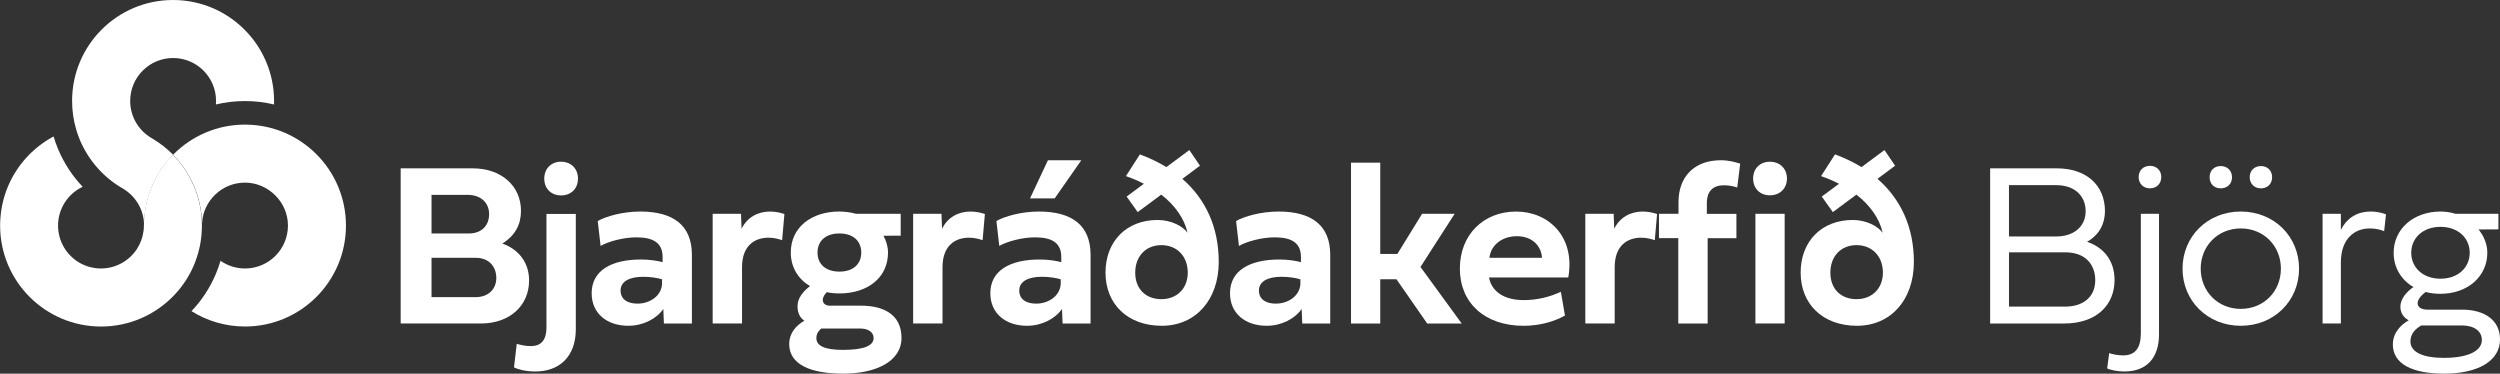 <svg xmlns="http://www.w3.org/2000/svg" id="Layer_2" viewBox="0 0 1377.31 205.86"><rect x="0" y="0" width="1377.31" height="205.86" fill="#333333" stroke="none"/><defs><style>.cls-1{fill:#fff;}</style></defs><g id="Layer_1-2"><g><g><path class="cls-1" d="m95.33,0c-30.71,0-55.61,24.9-55.61,55.61,0,5.39.77,10.6,2.21,15.53.08.29.16.57.25.85.08.26.16.52.24.77.09.27.18.54.27.81.08.25.17.49.25.74.15.41.3.82.45,1.22.11.27.21.54.32.81.11.28.23.56.34.84.1.24.21.48.31.72.12.27.24.53.35.79.11.23.21.46.32.68.19.4.38.79.58,1.18.12.24.25.48.37.72.15.28.3.57.45.85.12.22.24.43.36.65.15.26.3.53.45.79.12.2.24.41.36.61.24.4.48.8.74,1.19.11.18.23.36.35.54.19.29.39.59.58.88.13.19.26.38.39.56.19.27.38.53.57.8.13.17.25.35.38.52.3.41.6.81.91,1.2.09.12.19.24.28.35.24.31.49.61.74.91.13.16.27.32.4.48.23.26.46.53.69.79.13.15.26.29.39.44.35.38.7.77,1.05,1.14.07.08.15.15.22.23.3.31.61.62.91.93.13.13.27.27.41.4.27.26.54.51.81.77.13.12.26.24.39.36.39.36.78.71,1.18,1.06.05.04.1.08.15.12.36.31.73.62,1.1.92.14.11.27.22.41.33.3.24.61.48.92.72.13.1.27.2.4.3.43.32.86.64,1.3.95l.07.05c.42.29.85.59,1.28.87.14.09.28.18.42.27.33.22.67.43,1.01.64.14.08.28.17.41.25.46.28.93.56,1.4.83.09.06.18.12.28.17l.05.03c.18.11.35.22.52.34.09.06.19.12.28.19l.05.04c.24.16.48.33.71.5.05.04.1.08.15.11.05.04.09.07.14.11.17.13.34.27.51.4.1.08.2.16.29.24.23.19.45.38.67.58l.1.09s.1.09.15.13c.17.16.33.31.5.47.08.08.16.16.24.24.21.22.42.44.63.66.07.07.14.15.21.23.16.18.32.36.48.55.06.07.13.15.19.23.2.24.39.49.58.74l.08.11.08.12c.16.21.31.43.46.64l.06.09.07.11c.18.27.36.54.53.82.04.07.09.14.13.21.15.25.29.49.43.74.03.05.06.1.09.16.16.29.31.59.46.9.03.07.07.13.1.2.13.28.26.55.38.83l.04.08.02.04c.13.32.26.64.38.96l.02.04c.02.05.04.1.05.15.11.31.22.62.32.94v.02s.02.05.02.05c.1.34.2.68.29,1.02l.02.07.03.11c.18.7.32,1.4.43,2.12v.06s.03.12.03.12c.11.72.18,1.46.22,2.2,0,.06,0,.12,0,.18.02.32.02.65.03.97,0,0,0,.08.01.16,0,.08.01.16.02.16,0,0,0-.04,0-.16,0-.83.02-1.65.06-2.48,0-.12,0-.24.01-.36.02-.32.04-.63.06-.95.01-.15.02-.31.03-.46.02-.31.05-.62.08-.93.01-.15.03-.31.04-.46.03-.31.07-.62.11-.93.02-.15.03-.3.05-.45.04-.32.09-.63.13-.95.02-.14.04-.29.06-.43.05-.32.1-.64.16-.96.02-.13.04-.27.07-.4.06-.32.12-.65.18-.97.03-.13.05-.26.07-.38.07-.33.14-.66.21-.98.03-.12.05-.24.08-.36.08-.34.16-.67.24-1,.03-.11.05-.22.08-.33.09-.34.18-.68.27-1.02h0c.1-.35.2-.7.3-1.05l.03-.1c.1-.34.21-.69.32-1.03v-.02c.58-1.79,1.24-3.53,1.98-5.23l.04-.09c.15-.33.29-.65.44-.97v-.03c.64-1.35,1.31-2.66,2.04-3.95l.02-.03c.17-.3.34-.6.52-.89.03-.04.05-.09.08-.13.17-.29.35-.58.53-.87l.05-.08c.76-1.22,1.56-2.41,2.41-3.56l.08-.11c.19-.26.38-.51.58-.77.04-.06.09-.12.14-.18.19-.25.38-.5.58-.74.04-.05.08-.1.12-.15.86-1.07,1.76-2.11,2.7-3.12.06-.06.12-.12.18-.19.2-.21.4-.42.6-.62.08-.08.16-.16.23-.24l.02-.02c-3.38-3.44-7.21-6.44-11.39-8.91h.02c-.11-.06-.22-.12-.33-.19l-.05-.03c-.13-.07-.25-.14-.37-.22-6.91-4.13-11.54-11.68-11.54-20.31,0-13.06,10.59-23.66,23.65-23.66s23.65,10.59,23.65,23.66c0,.65-.03,1.3-.08,1.94,5.21-1.25,10.55-1.88,16-1.88s10.8.63,16.01,1.88c.02-.65.04-1.3.04-1.95C150.95,24.9,126.05,0,95.33,0m-.91,86.21c.3-.32.6-.64.91-.95-.31.31-.61.63-.91.95m-.03.03s.02-.02.03-.03c0,0-.02.02-.03.03-1.19,1.27-2.33,2.6-3.4,3.99,1.07-1.38,2.21-2.71,3.4-3.99m-4.2,5.04c.26-.35.53-.71.8-1.05-.27.35-.53.7-.8,1.05m-.77,1.07c.25-.36.51-.71.76-1.06-.26.35-.51.71-.76,1.06m-.75,1.09c.24-.36.48-.72.73-1.07-.25.35-.49.71-.73,1.07m-.72,1.11c.23-.36.46-.72.7-1.08-.24.36-.47.72-.7,1.08m-.69,1.13c.22-.36.44-.72.67-1.08-.23.36-.45.72-.67,1.08m-.67,1.14c.21-.36.42-.72.63-1.08-.21.36-.43.72-.63,1.08m-.64,1.16c.2-.36.39-.72.6-1.08-.2.36-.4.72-.6,1.08m-.61,1.18c.18-.36.37-.72.56-1.08-.19.36-.38.71-.56,1.08m-.59,1.19c.17-.36.35-.71.53-1.07-.18.35-.35.71-.53,1.07m-.07.15h0c-.17.35-.33.71-.49,1.06.16-.36.32-.71.49-1.06m-1.02,2.29c.15-.35.3-.7.45-1.05-.15.35-.31.7-.45,1.05m-.39.95c.1-.25.2-.49.3-.74-.1.25-.2.49-.3.74-.04.1-.08.2-.12.3.04-.1.08-.2.12-.3m-.59,1.55c.12-.34.25-.68.38-1.02-.13.34-.26.68-.38,1.02m-.45,1.27c.11-.34.23-.67.35-1-.12.33-.24.67-.35,1m-.41,1.29c.1-.33.21-.66.32-.98-.11.33-.21.65-.32.98m-.38,1.3c.09-.32.19-.64.28-.96-.09.32-.19.64-.28.96m-.35,1.31c.08-.31.16-.62.25-.93-.09.31-.17.62-.25.93m-.32,1.33c.07-.3.15-.61.22-.91-.07.3-.15.61-.22.91m-.29,1.34c.06-.3.13-.59.19-.88-.06.29-.13.59-.19.88m-.26,1.35c.05-.29.11-.57.16-.86-.06.29-.11.57-.16.86m-.22,1.36c.04-.28.09-.55.14-.83-.05.28-.09.55-.14.83m-.19,1.37c.03-.26.07-.52.11-.79-.04.26-.08.52-.11.79m-.16,1.39c.03-.25.06-.5.08-.75-.03.25-.06.5-.08.75m-.12,1.4c.02-.24.04-.48.06-.71-.02.24-.04.47-.06.71m-.09,1.41c.01-.21.03-.43.04-.64-.01.21-.03.43-.04.64m-.05,1.42c0-.18.01-.35.02-.53,0,.18-.02.35-.02.53"></path><path class="cls-1" d="m134.98,68.65c-15.52,0-29.55,6.36-39.64,16.61,9.63,9.79,15.67,23.12,15.96,37.87h.01c.59-12.54,10.99-22.52,23.67-22.52s23.66,10.59,23.66,23.65-10.59,23.65-23.66,23.65c-5.01,0-9.66-1.57-13.49-4.23-.73,2.46-1.59,4.89-2.6,7.28-3.21,7.6-7.71,14.47-13.39,20.46,8.55,5.36,18.65,8.46,29.48,8.46,30.71,0,55.61-24.9,55.61-55.61s-24.9-55.61-55.61-55.61"></path><path class="cls-1" d="m110.73,116.84h0c-.01-.1-.03-.21-.04-.31h0c-.07-.53-.15-1.05-.24-1.56h0c0-.05-.02-.1-.02-.15h0c-.76-4.41-2.03-8.63-3.75-12.61l-.03-.08c-.49-1.12-1.01-2.22-1.57-3.3-.02-.04-.04-.08-.07-.13-.26-.51-.53-1.01-.81-1.51l-.05-.1c-.3-.53-.6-1.05-.91-1.57l-.04-.06c-.29-.47-.58-.93-.87-1.39-.06-.09-.11-.17-.17-.26-.24-.36-.49-.72-.73-1.08-.18-.27-.37-.53-.56-.79h0c-.22-.32-.44-.62-.67-.93-.07-.1-.15-.2-.23-.3-.28-.37-.57-.74-.87-1.11-.07-.08-.13-.17-.2-.25-.35-.43-.7-.86-1.07-1.28-.07-.09-.15-.17-.22-.25-.3-.34-.6-.68-.9-1.01-.1-.11-.2-.22-.31-.34-.38-.4-.75-.8-1.14-1.2-.37.37-.73.76-1.09,1.14-.1.11-.21.23-.32.34-.26.29-.52.58-.78.87-.1.12-.21.23-.31.35-.33.39-.66.78-.99,1.17l-.03.03c-.34.41-.67.84-.99,1.26-.08.11-.16.21-.24.32-.25.33-.5.67-.74,1-.08.11-.16.22-.24.33-.63.88-1.23,1.78-1.8,2.7-.05.08-.1.17-.16.25-.24.39-.48.78-.71,1.18-.06.09-.11.19-.16.28-.56.96-1.08,1.94-1.58,2.94-.02.05-.05.1-.07.15-.23.45-.44.91-.66,1.37-.03.07-.07.14-.1.22-.47,1.04-.92,2.09-1.33,3.16l-.02.05c-.2.51-.38,1.03-.56,1.54-.02.06-.04.12-.06.17-1.96,5.66-3.02,11.74-3.03,18.06v.09c-.01.99-.08,1.96-.2,2.91-.45,3.64-1.72,7.02-3.62,9.96l-.03.05c-.17.27-.35.53-.54.79l-.08.11c-.18.25-.36.48-.54.72-.04.05-.07.1-.11.14-.18.23-.36.45-.55.67-.05.05-.09.11-.14.16-.19.21-.37.43-.57.63-.05.06-.11.11-.16.17-.19.2-.39.4-.59.6-.05.05-.11.1-.16.16-.2.2-.41.39-.62.58-.05.05-.1.09-.15.13-.22.19-.44.38-.67.57l-.07.05c-.75.61-1.54,1.17-2.36,1.68-.06.03-.11.07-.16.1-.19.12-.39.23-.59.34-.12.07-.24.14-.37.21-.18.1-.36.19-.54.29-.15.08-.29.15-.44.22-.17.09-.35.17-.53.25-.16.07-.32.15-.49.22-.17.07-.34.15-.52.21-.17.07-.35.14-.52.21-.17.06-.34.13-.51.19-.18.06-.37.13-.55.19-.17.06-.34.11-.51.16-.19.06-.38.11-.58.17-.17.05-.34.09-.51.13-.2.05-.4.1-.6.14-.17.04-.33.07-.5.11-.21.04-.42.08-.64.11-.16.03-.32.05-.49.08-.23.03-.45.06-.68.09-.15.02-.31.04-.46.05-.25.02-.51.04-.77.06-.13,0-.26.02-.39.03-.39.02-.78.03-1.17.03s-.8-.01-1.2-.03c-.13,0-.26-.02-.39-.03-.27-.02-.53-.03-.79-.06-.16-.01-.31-.04-.47-.06-.23-.03-.47-.05-.7-.09-.17-.03-.33-.06-.49-.09-.22-.04-.44-.07-.66-.12-.17-.03-.34-.08-.51-.11-.21-.05-.42-.09-.62-.14-.17-.04-.34-.09-.51-.14-.2-.05-.4-.11-.6-.17-.17-.05-.34-.11-.51-.17-.19-.06-.38-.12-.57-.19-.17-.06-.34-.13-.51-.19-.18-.07-.37-.14-.55-.22-.17-.07-.33-.15-.5-.22-.18-.08-.36-.16-.53-.24-.16-.08-.33-.16-.49-.24-.17-.09-.34-.17-.51-.26-.16-.09-.32-.18-.48-.27-.16-.09-.33-.19-.49-.28-.16-.1-.32-.19-.47-.29-.16-.1-.32-.2-.47-.3-.16-.1-.31-.21-.46-.32-.15-.11-.3-.21-.45-.32-.15-.11-.3-.23-.45-.34-.15-.11-.29-.22-.43-.34-.15-.12-.29-.24-.44-.36-.14-.12-.28-.24-.41-.36-.14-.13-.29-.26-.42-.39-.13-.12-.26-.25-.39-.37-.14-.13-.27-.27-.41-.41-.13-.13-.25-.26-.37-.39-.13-.14-.26-.29-.39-.43-.12-.13-.23-.27-.35-.4-.13-.15-.25-.3-.38-.45-.11-.14-.22-.28-.32-.41-.12-.16-.24-.32-.36-.47-.1-.14-.2-.28-.3-.42-.11-.16-.23-.33-.34-.5-.09-.14-.19-.29-.28-.43-.11-.17-.22-.34-.32-.52-.09-.14-.17-.29-.25-.44-.1-.18-.2-.36-.3-.54-.08-.15-.15-.3-.23-.45-.09-.18-.19-.37-.28-.56-.07-.15-.14-.3-.2-.45-.09-.19-.17-.39-.26-.58-.06-.15-.12-.3-.18-.46-.08-.2-.16-.4-.23-.61-.05-.15-.1-.3-.16-.46-.07-.21-.14-.42-.21-.63-.05-.15-.09-.3-.13-.46-.06-.22-.12-.43-.18-.65-.04-.15-.07-.3-.1-.45-.05-.23-.11-.45-.15-.68-.03-.14-.05-.29-.07-.43-.04-.24-.09-.48-.13-.72-.02-.13-.03-.26-.05-.39-.03-.26-.07-.52-.1-.78,0-.1-.01-.2-.02-.3-.03-.29-.05-.59-.07-.88-.02-.39-.03-.78-.03-1.17,0-9.45,5.54-17.59,13.55-21.38-5.7-6-10.21-12.89-13.43-20.5-1-2.36-1.86-4.77-2.58-7.21-.23.12-.46.25-.69.38h0c-.16.08-.31.17-.47.26-.18.1-.37.21-.55.31-.38.22-.75.44-1.12.67-.18.11-.36.22-.54.33-.37.23-.74.47-1.1.71-.17.11-.35.23-.52.34-.37.25-.74.51-1.1.77-.16.11-.32.22-.48.34-.38.28-.76.56-1.13.85-.13.1-.27.2-.4.31-.42.33-.84.67-1.25,1.01-.08.07-.16.13-.24.19-1,.84-1.97,1.71-2.91,2.62l-.1.11c-.42.41-.84.82-1.24,1.25-.11.12-.23.24-.34.36-.33.34-.65.69-.97,1.04-.14.15-.27.31-.41.46-.28.32-.57.65-.85.98-.15.17-.29.35-.44.53-.26.32-.52.64-.77.96-.15.19-.29.38-.44.57-.24.32-.48.64-.72.96-.14.2-.29.4-.43.6-.23.32-.46.65-.68.98-.14.2-.28.41-.41.62-.22.33-.44.67-.65,1.01-.13.21-.26.41-.39.62-.21.35-.42.71-.63,1.06-.12.2-.23.4-.35.61-.22.38-.42.77-.63,1.15-.1.18-.2.36-.29.54-.24.46-.47.93-.7,1.4-.05.11-.11.21-.16.32-.28.59-.55,1.18-.81,1.79-.03.08-.06.15-.1.23-.22.52-.44,1.04-.64,1.56-.08.2-.15.4-.22.59-.15.41-.31.81-.45,1.23-.08.24-.16.47-.24.71-.13.38-.26.76-.37,1.14-.08.26-.16.51-.23.77-.11.37-.22.74-.32,1.11-.07.27-.14.54-.21.81-.09.37-.19.74-.27,1.1-.06.28-.13.55-.19.83-.08.37-.16.74-.23,1.11-.05.28-.11.56-.16.85-.07.38-.13.75-.19,1.12-.05.28-.09.57-.13.85-.06.38-.1.77-.15,1.16-.03.28-.07.55-.1.83-.04.41-.08.81-.12,1.22-.02.27-.05.53-.07.79-.03.45-.06.91-.08,1.36-.01.22-.03.45-.04.67-.02.68-.04,1.36-.04,2.05,0,30.71,24.9,55.61,55.61,55.61,15.52,0,29.55-6.36,39.64-16.61h0c.17-.18.34-.36.52-.54.74-.77,1.46-1.56,2.15-2.37h.01c1-1.19,1.96-2.41,2.86-3.67.12-.17.25-.34.37-.51h0c.42-.6.82-1.2,1.21-1.81.08-.13.17-.26.25-.39h0c.25-.39.49-.79.73-1.18h0c.1-.18.2-.35.3-.53.12-.21.24-.42.36-.63h0c.2-.37.4-.73.6-1.09h0c.13-.25.26-.5.38-.74.08-.15.15-.29.23-.44h0s.06-.12.06-.12h0c.18-.36.36-.72.53-1.08.18-.37.35-.74.52-1.12l.04-.09h0s.04-.1.06-.15v-.02c.13-.28.25-.56.37-.83.08-.19.16-.38.24-.58.12-.3.24-.59.36-.89.03-.07.05-.14.08-.22h0c.06-.16.12-.31.17-.47.26-.71.52-1.42.75-2.14h0c.02-.06.03-.11.05-.16.12-.37.24-.74.35-1.12v-.05c.08-.23.15-.46.22-.69.06-.2.12-.41.17-.61v-.04c.07-.2.12-.41.17-.61.06-.24.12-.48.18-.72v-.02c.08-.31.16-.61.23-.92h0c.03-.13.06-.27.09-.4v-.05c.06-.23.11-.45.16-.67.04-.22.09-.45.13-.67v-.04c.06-.29.12-.57.17-.86h0c.03-.16.05-.32.08-.48v-.05c.03-.11.04-.22.06-.33.06-.36.11-.71.16-1.07v-.02c.02-.12.04-.25.05-.38.04-.34.09-.67.12-1.01v-.05c.03-.25.07-.49.09-.74h0c.02-.21.04-.41.05-.61v-.08c.02-.09.02-.18.03-.27.08-.95.13-1.9.17-2.86,0-.13.01-.26.02-.4h0c.01-.48.02-.95.02-1.43,0-2.52-.17-5-.5-7.43"></path></g><g><path class="cls-1" d="m220.74,92.75h39.84c15.36,0,26.44,9.5,26.44,23.35,0,7.62-3.15,13.6-10.26,18.06,9.88,3.59,14.73,11.33,14.73,20.33,0,13.97-10.76,23.73-26.56,23.73h-44.19v-85.48Zm37.58,35.88c6.99,0,11.14-4.34,11.14-10.64,0-6.73-5.04-10.64-11.77-10.64h-19.95v21.27h20.58Zm3.84,35.06c6.8,0,11.27-4.34,11.27-10.51,0-6.67-4.41-11.14-11.27-11.14h-24.42v21.65h24.42Z"></path><path class="cls-1" d="m301.05,117.86h16.18v63.51c0,15.17-9.13,23.29-22.28,23.29-5.29,0-9.57-1.13-11.77-2.27l1.51-12.97c2.01.63,4.91,1.26,7.62,1.26,5.48,0,8.75-2.83,8.75-10.39v-62.44Zm-1.2-19.45c0-5.48,3.78-9.32,9.25-9.32s9.32,3.78,9.32,9.32-3.84,9.25-9.32,9.25-9.25-3.78-9.25-9.25Z"></path><path class="cls-1" d="m365.43,170.23c-3.65,5.29-11.01,9.25-19.26,9.25-11.64,0-20.21-6.67-20.21-17.94,0-12.53,10.89-18.57,27.19-18.57,4.85,0,8.94.69,11.9,1.45v-2.77c0-7.74-4.97-10.89-14.41-10.89-7.24,0-15.42,2.27-19.76,4.72l-1.57-13.72c4.41-2.52,13.66-5.22,23.42-5.22,18.32,0,28.45,7.68,28.45,23.86v37.83h-15.42l-.32-7.99Zm-.69-13.78v-2.58c-2.64-.76-6.04-1.38-10.51-1.38-7.11,0-12.34,2.39-12.34,7.55,0,4.85,3.78,7.24,9.32,7.24,6.67,0,13.16-4.15,13.53-10.83Z"></path><path class="cls-1" d="m408.54,126.04c3.08-6.29,8.94-9.5,15.74-9.5,3.59,0,6.61.94,7.87,1.38l-1.26,14.41c-1.64-.57-4.28-1.38-7.49-1.38-7.11,0-14.6,3.84-14.6,16.3v30.97h-16.18v-60.42h15.61l.31,8.25Z"></path><path class="cls-1" d="m462.47,116.54c3.08,0,6.17.44,9.19,1.26h24.55v12.02c-3.15,0-6.29.06-9.5.06,1.51,2.71,2.52,6.04,2.52,9.25,0,13.97-11.39,22.53-26.75,22.53-2.58,0-4.91-.25-6.99-.69-1.01,1.07-2.2,2.58-2.2,4.28,0,2.08,1.76,3.15,3.84,3.15h17.18c12.15,0,22.34,4.66,22.34,17.75s-14.29,19.7-32.1,19.7-29.77-4.91-29.77-16.37c0-5.48,3.34-9.94,8.37-12.78-1.95-1.32-3.78-3.65-3.78-7.93,0-4.59,3.02-8.12,6.86-11.14-6.36-3.78-10.57-10.26-10.57-18.5,0-13.97,11.46-22.6,26.81-22.6Zm-10.01,64.45c-1.38,1.2-2.71,2.77-2.71,5.29,0,4.41,4.91,6.48,14.67,6.48,11.46,0,16.87-2.27,16.87-6.48,0-3.27-2.89-5.29-7.49-5.29h-21.34Zm10.01-31.35c7.55,0,12.02-4.15,12.02-10.51s-4.47-10.51-12.02-10.51-12.08,4.09-12.08,10.51,4.53,10.51,12.08,10.51Z"></path><path class="cls-1" d="m518.99,126.04c3.08-6.29,8.94-9.5,15.74-9.5,3.59,0,6.61.94,7.87,1.38l-1.26,14.41c-1.64-.57-4.28-1.38-7.49-1.38-7.11,0-14.6,3.84-14.6,16.3v30.97h-16.18v-60.42h15.61l.31,8.25Z"></path><path class="cls-1" d="m585.07,170.23c-3.65,5.29-11.01,9.25-19.26,9.25-11.64,0-20.21-6.67-20.21-17.94,0-12.53,10.89-18.57,27.19-18.57,4.85,0,8.94.69,11.9,1.45v-2.77c0-7.74-4.97-10.89-14.41-10.89-7.24,0-15.42,2.27-19.76,4.72l-1.57-13.72c4.41-2.52,13.66-5.22,23.42-5.22,18.32,0,28.45,7.68,28.45,23.86v37.83h-15.42l-.32-7.99Zm-.69-13.78v-2.58c-2.64-.76-6.04-1.38-10.51-1.38-7.11,0-12.34,2.39-12.34,7.55,0,4.85,3.78,7.24,9.32,7.24,6.67,0,13.16-4.15,13.53-10.83Zm-3.34-47.14h-13.59l9.88-21.02h18.38l-14.67,21.02Z"></path><path class="cls-1" d="m651.41,98.54c12.97,11.33,20.02,26.81,20.02,45.76,0,20.9-12.71,35.18-31.41,35.18s-30.97-11.9-30.97-29.27,11.64-29.02,28.7-29.02c7.55,0,13.91,3.46,16.49,7.05-1.7-7.74-6.86-15.11-14.48-21.02l-12.97,9.63-6.1-8.56,9.5-7.05c-3.08-1.57-6.42-3.02-9.88-4.22l7.68-11.96c5.29,1.95,10.13,4.28,14.6,6.99l12.65-9.38,5.85,8.62-9.69,7.24Zm2.96,51.68c0-9-5.92-15.17-14.54-15.17s-14.41,6.17-14.41,15.17,5.85,14.6,14.41,14.6,14.54-5.92,14.54-14.6Z"></path><path class="cls-1" d="m717.11,170.23c-3.65,5.29-11.01,9.25-19.26,9.25-11.64,0-20.21-6.67-20.21-17.94,0-12.53,10.89-18.57,27.19-18.57,4.85,0,8.94.69,11.9,1.45v-2.77c0-7.74-4.97-10.89-14.41-10.89-7.24,0-15.42,2.27-19.76,4.72l-1.57-13.72c4.41-2.52,13.66-5.22,23.42-5.22,18.32,0,28.45,7.68,28.45,23.86v37.83h-15.42l-.32-7.99Zm-.69-13.78v-2.58c-2.64-.76-6.04-1.38-10.51-1.38-7.11,0-12.34,2.39-12.34,7.55,0,4.85,3.78,7.24,9.32,7.24,6.67,0,13.16-4.15,13.53-10.83Z"></path><path class="cls-1" d="m760.41,139.89h9.44l13.6-22.09h17.94l-18.82,29.27,22.72,31.16h-19.01l-16.93-24.36h-8.94v24.36h-16.11v-88.62h16.11v50.29Z"></path><path class="cls-1" d="m862.18,173.82c-5.85,3.34-13.97,5.67-22.79,5.67-21.4,0-35.12-12.65-35.12-31.47s13.09-31.47,31.03-31.47,32.67,13.97,28.7,36.32h-43.68c1.64,8.43,9.19,12.46,19.13,12.46,7.49,0,14.48-1.76,20.46-4.59l2.27,13.09Zm-12.65-31.79c-.44-6.73-5.54-11.9-13.85-11.9s-14.41,5.04-15.11,11.9h28.95Z"></path><path class="cls-1" d="m889.31,126.04c3.08-6.29,8.94-9.5,15.74-9.5,3.59,0,6.61.94,7.87,1.38l-1.26,14.41c-1.64-.57-4.28-1.38-7.49-1.38-7.11,0-14.6,3.84-14.6,16.3v30.97h-16.18v-60.42h15.61l.31,8.25Z"></path><path class="cls-1" d="m940.79,131.21v47.02h-16.18v-47.02h-10.64v-13.41h10.76v-6.55c0-13.53,8.37-22.97,23.35-22.97,4.41,0,8.06,1.07,10.64,1.89l-1.64,13.16c-1.76-.69-4.53-1.26-7.18-1.26-5.79,0-9.57,2.77-9.57,10.01v5.73h16.3v13.41h-15.86Zm25.05-32.86c0-5.48,3.78-9.25,9.25-9.25s9.38,3.78,9.38,9.25-3.9,9.25-9.38,9.25-9.25-3.78-9.25-9.25Zm1.26,79.87v-60.42h16.11v60.42h-16.11Z"></path><path class="cls-1" d="m1034.38,98.54c12.97,11.33,20.02,26.81,20.02,45.76,0,20.9-12.71,35.18-31.41,35.18s-30.97-11.9-30.97-29.27,11.64-29.02,28.7-29.02c7.55,0,13.91,3.46,16.49,7.05-1.7-7.74-6.86-15.11-14.48-21.02l-12.97,9.63-6.11-8.56,9.5-7.05c-3.08-1.57-6.42-3.02-9.88-4.22l7.68-11.96c5.29,1.95,10.13,4.28,14.6,6.99l12.65-9.38,5.85,8.62-9.69,7.24Zm2.96,51.68c0-9-5.92-15.17-14.54-15.17s-14.41,6.17-14.41,15.17,5.85,14.6,14.41,14.6,14.54-5.92,14.54-14.6Z"></path><path class="cls-1" d="m1096.42,92.75h36.88c15.74,0,26.37,9,26.37,23.54,0,6.74-2.9,12.97-9.88,16.93,9.44,3.15,15.17,10.57,15.17,21.09,0,13.34-9.5,23.92-27.88,23.92h-40.66v-85.48Zm10.38,37.51h26.18c9.44,0,16.05-5.41,16.05-13.91s-6.11-14.35-16.24-14.35h-26v28.26Zm31.09,8.75h-31.09v29.9h31.09c9.5,0,16.43-5.1,16.43-14.54,0-8.88-5.67-15.36-16.43-15.36Z"></path><path class="cls-1" d="m1179.44,117.8h10.01v66.4c0,12.71-6.55,20.46-19.07,20.46-3.4,0-7.36-.69-9.5-1.7l1.13-8.43c1.83.69,4.91,1.26,7.74,1.26,6.55,0,9.69-4.03,9.69-12.27v-65.71Zm-1.2-20.27c0-3.65,2.58-6.17,6.23-6.17s6.23,2.52,6.23,6.17-2.58,6.23-6.23,6.23-6.23-2.58-6.23-6.23Z"></path><path class="cls-1" d="m1234.51,116.54c18.38,0,32.1,13.78,32.1,31.47s-13.72,31.47-32.1,31.47-32.1-13.78-32.1-31.47,13.72-31.47,32.1-31.47Zm0,53.63c12.71,0,22.09-9.69,22.09-22.16s-9.38-22.16-22.09-22.16-22.09,9.69-22.09,22.16,9.38,22.16,22.09,22.16Zm-17.18-72.51c0-3.65,2.45-6.17,6.11-6.17s6.23,2.52,6.23,6.17-2.58,6.11-6.23,6.11-6.11-2.52-6.11-6.11Zm22.09,0c0-3.65,2.52-6.17,6.17-6.17s6.17,2.52,6.17,6.17-2.58,6.11-6.17,6.11-6.17-2.52-6.17-6.11Z"></path><path class="cls-1" d="m1289.64,126.74c3.4-6.99,9.38-10.2,16.3-10.2,4.28,0,7.43,1.07,8.56,1.57l-1.01,9.25c-1.7-.63-4.03-1.51-7.93-1.51-8.06,0-15.92,5.29-15.92,18.82v33.55h-10.07v-60.42h10.07v8.94Z"></path><path class="cls-1" d="m1344.52,116.54c2.83,0,5.67.44,8.37,1.26h23.54v8.56c-3.65,0-7.3.06-10.95.06,3.02,3.65,4.85,8.25,4.85,12.78,0,13.16-10.89,22.66-25.81,22.66-2.89,0-5.6-.31-8.18-1.01-2.71,2.01-4.41,4.28-4.41,6.23,0,2.27,2.27,3.52,5.67,3.52h19.01c11.39,0,20.71,5.22,20.71,16.37,0,12.27-12.84,18.88-30.72,18.88s-28.32-5.48-28.32-16.11c0-6.42,4.41-10.83,8.75-13.28-2.64-1.38-4.6-3.84-4.6-7.49,0-4.28,3.34-8.18,7.18-10.83-6.73-3.96-10.89-10.7-10.89-18.88,0-13.09,10.89-22.72,25.81-22.72Zm-10.57,62.75c-3.15,1.83-5.98,4.47-5.98,8.81,0,5.85,6.74,9.06,18.38,9.06,13.09,0,20.96-3.65,20.96-9.88,0-4.91-4.28-7.99-11.14-7.99h-22.22Zm10.57-25.74c9.63,0,16.11-6.11,16.11-14.29s-6.48-14.29-16.11-14.29-16.11,6.11-16.11,14.29,6.48,14.29,16.11,14.29Z"></path></g></g></g></svg>
